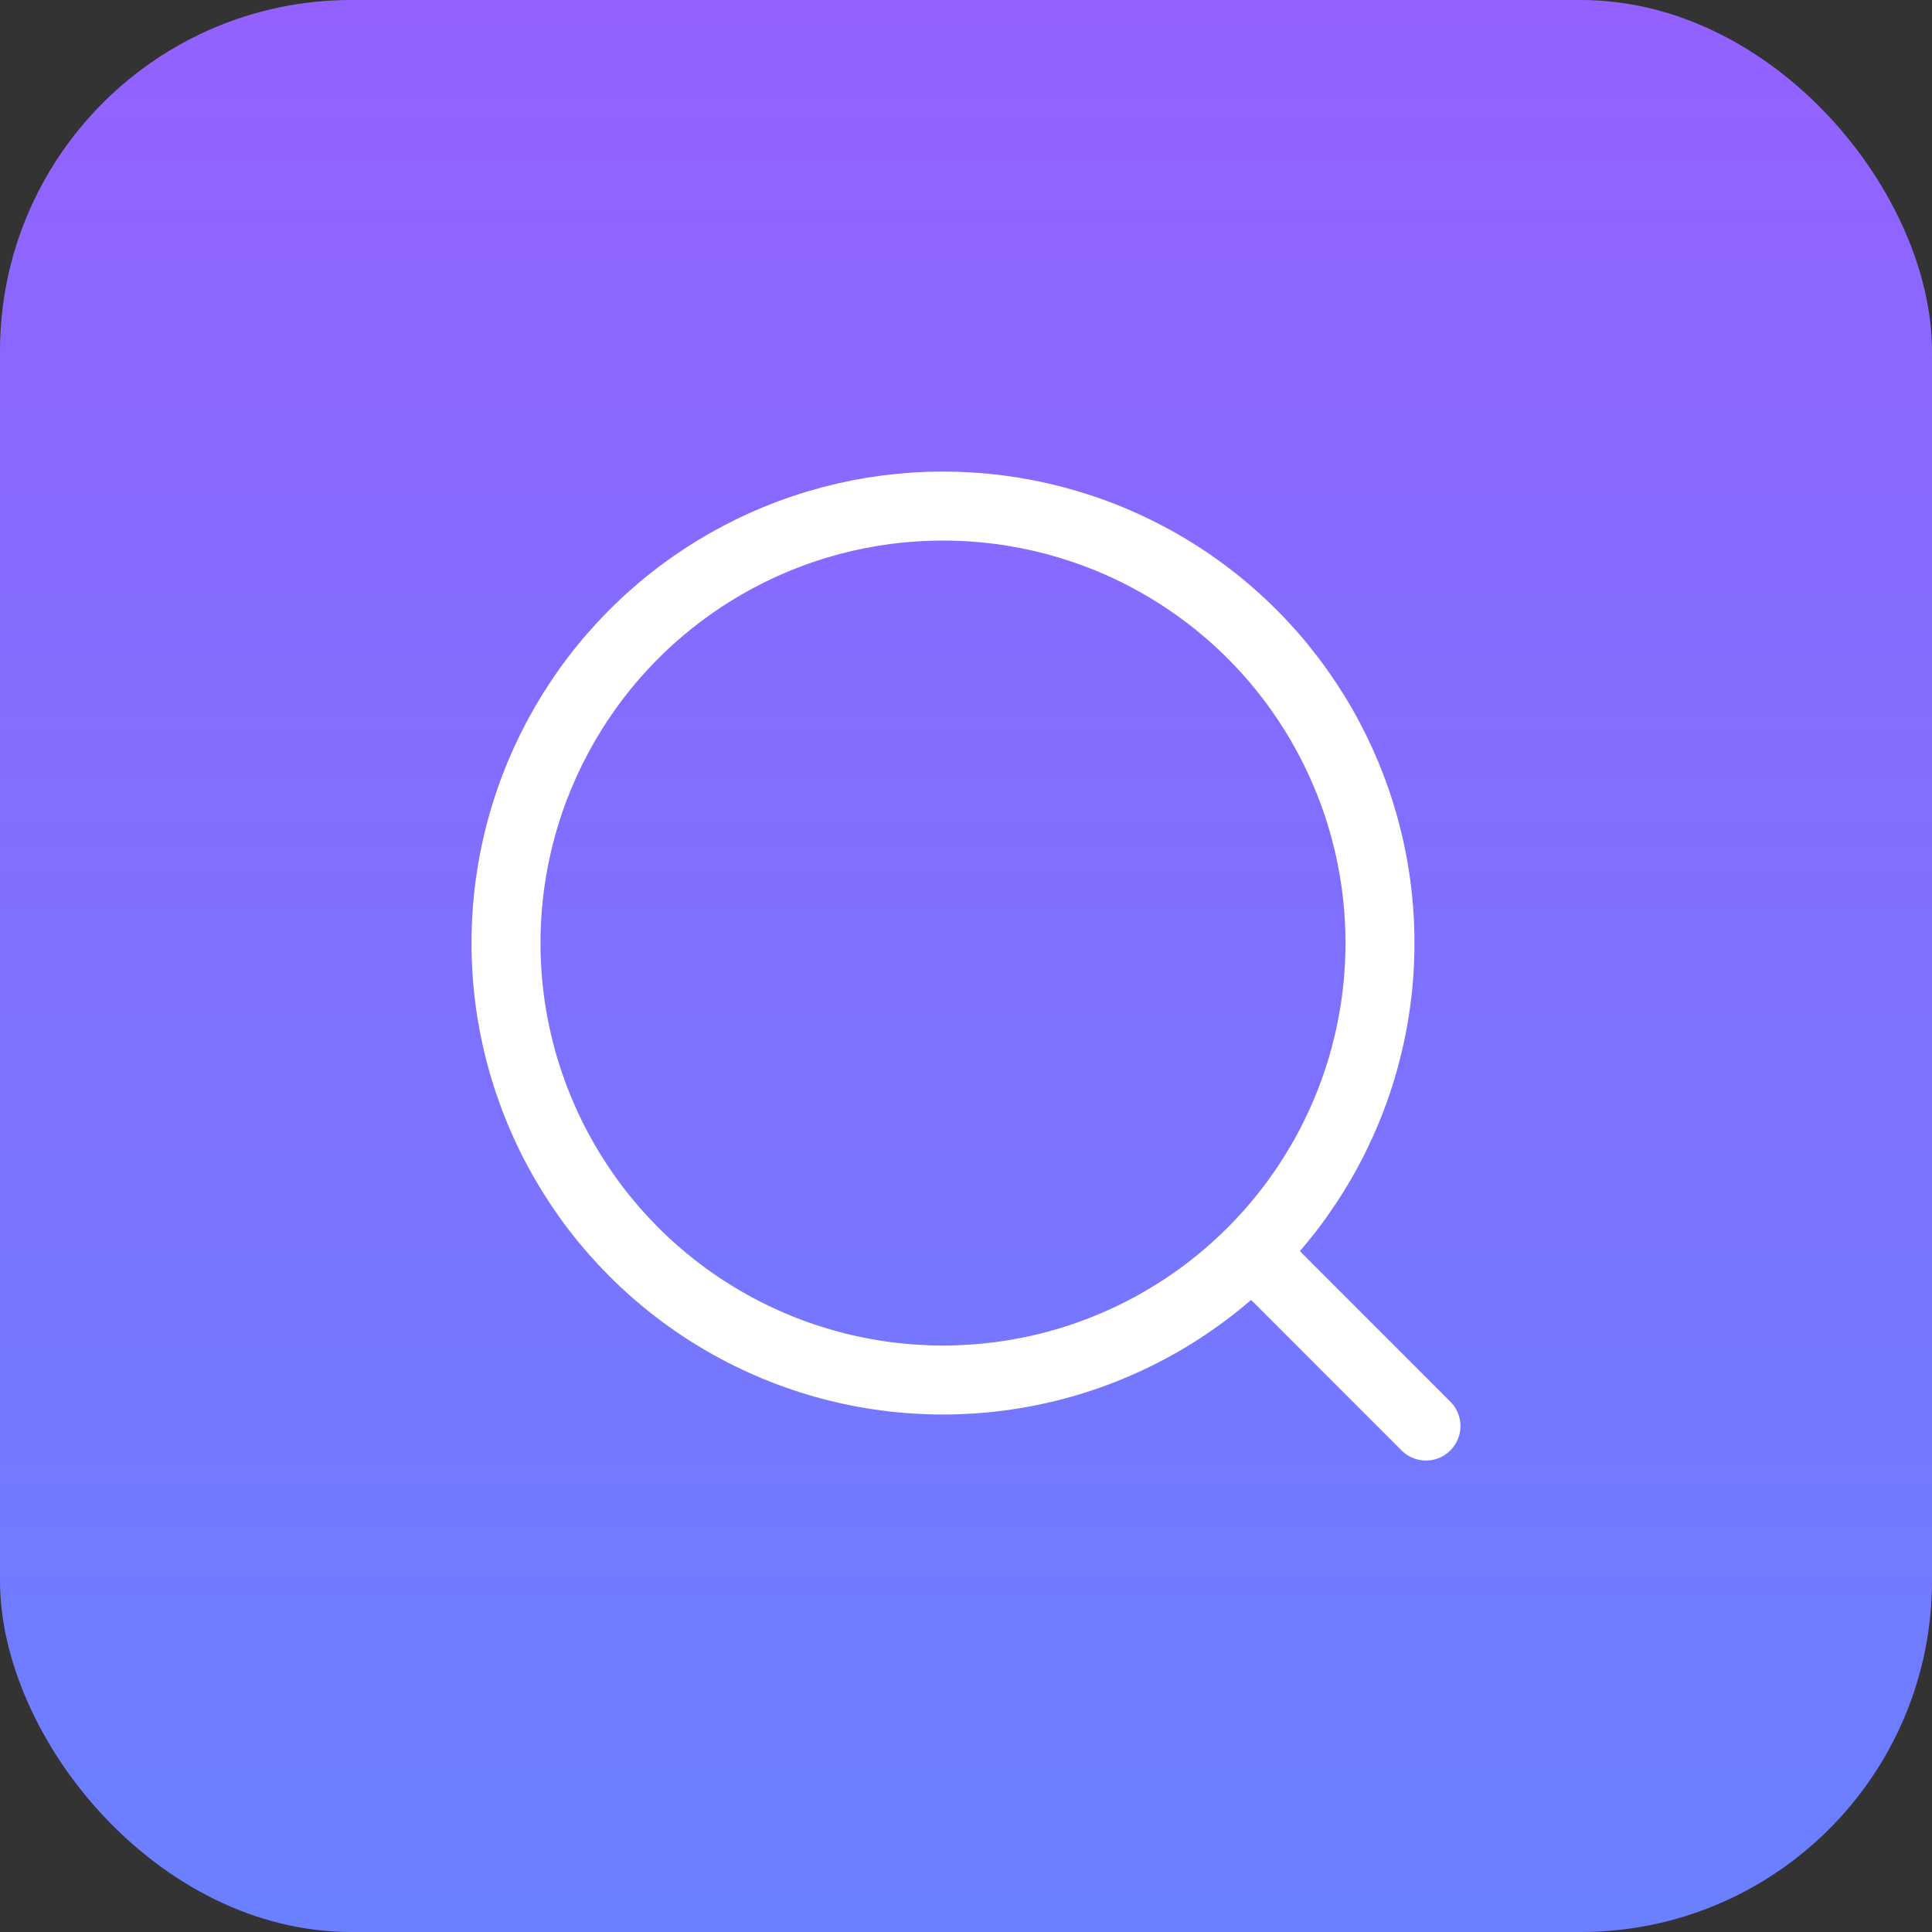 <svg width="44" height="44" viewBox="0 0 44 44" fill="none" xmlns="http://www.w3.org/2000/svg">
<rect x="0" y="0" width="44" height="44" fill="#333333" stroke="none"/>
<rect width="44" height="44" rx="8" fill="url(#paint0_linear_2688_11683)"/>
<circle cx="21.476" cy="21.477" r="9.952" stroke="white" stroke-width="1.571"/>
<path d="M28.809 28.81L32.475 32.477" stroke="white" stroke-width="1.571" stroke-linecap="round"/>
<defs>
<linearGradient id="paint0_linear_2688_11683" x1="22" y1="0" x2="22" y2="44" gradientUnits="userSpaceOnUse">
<stop stop-color="#9361FF"/>
<stop offset="1" stop-color="#6A80FF"/>
</linearGradient>
</defs>
</svg>

